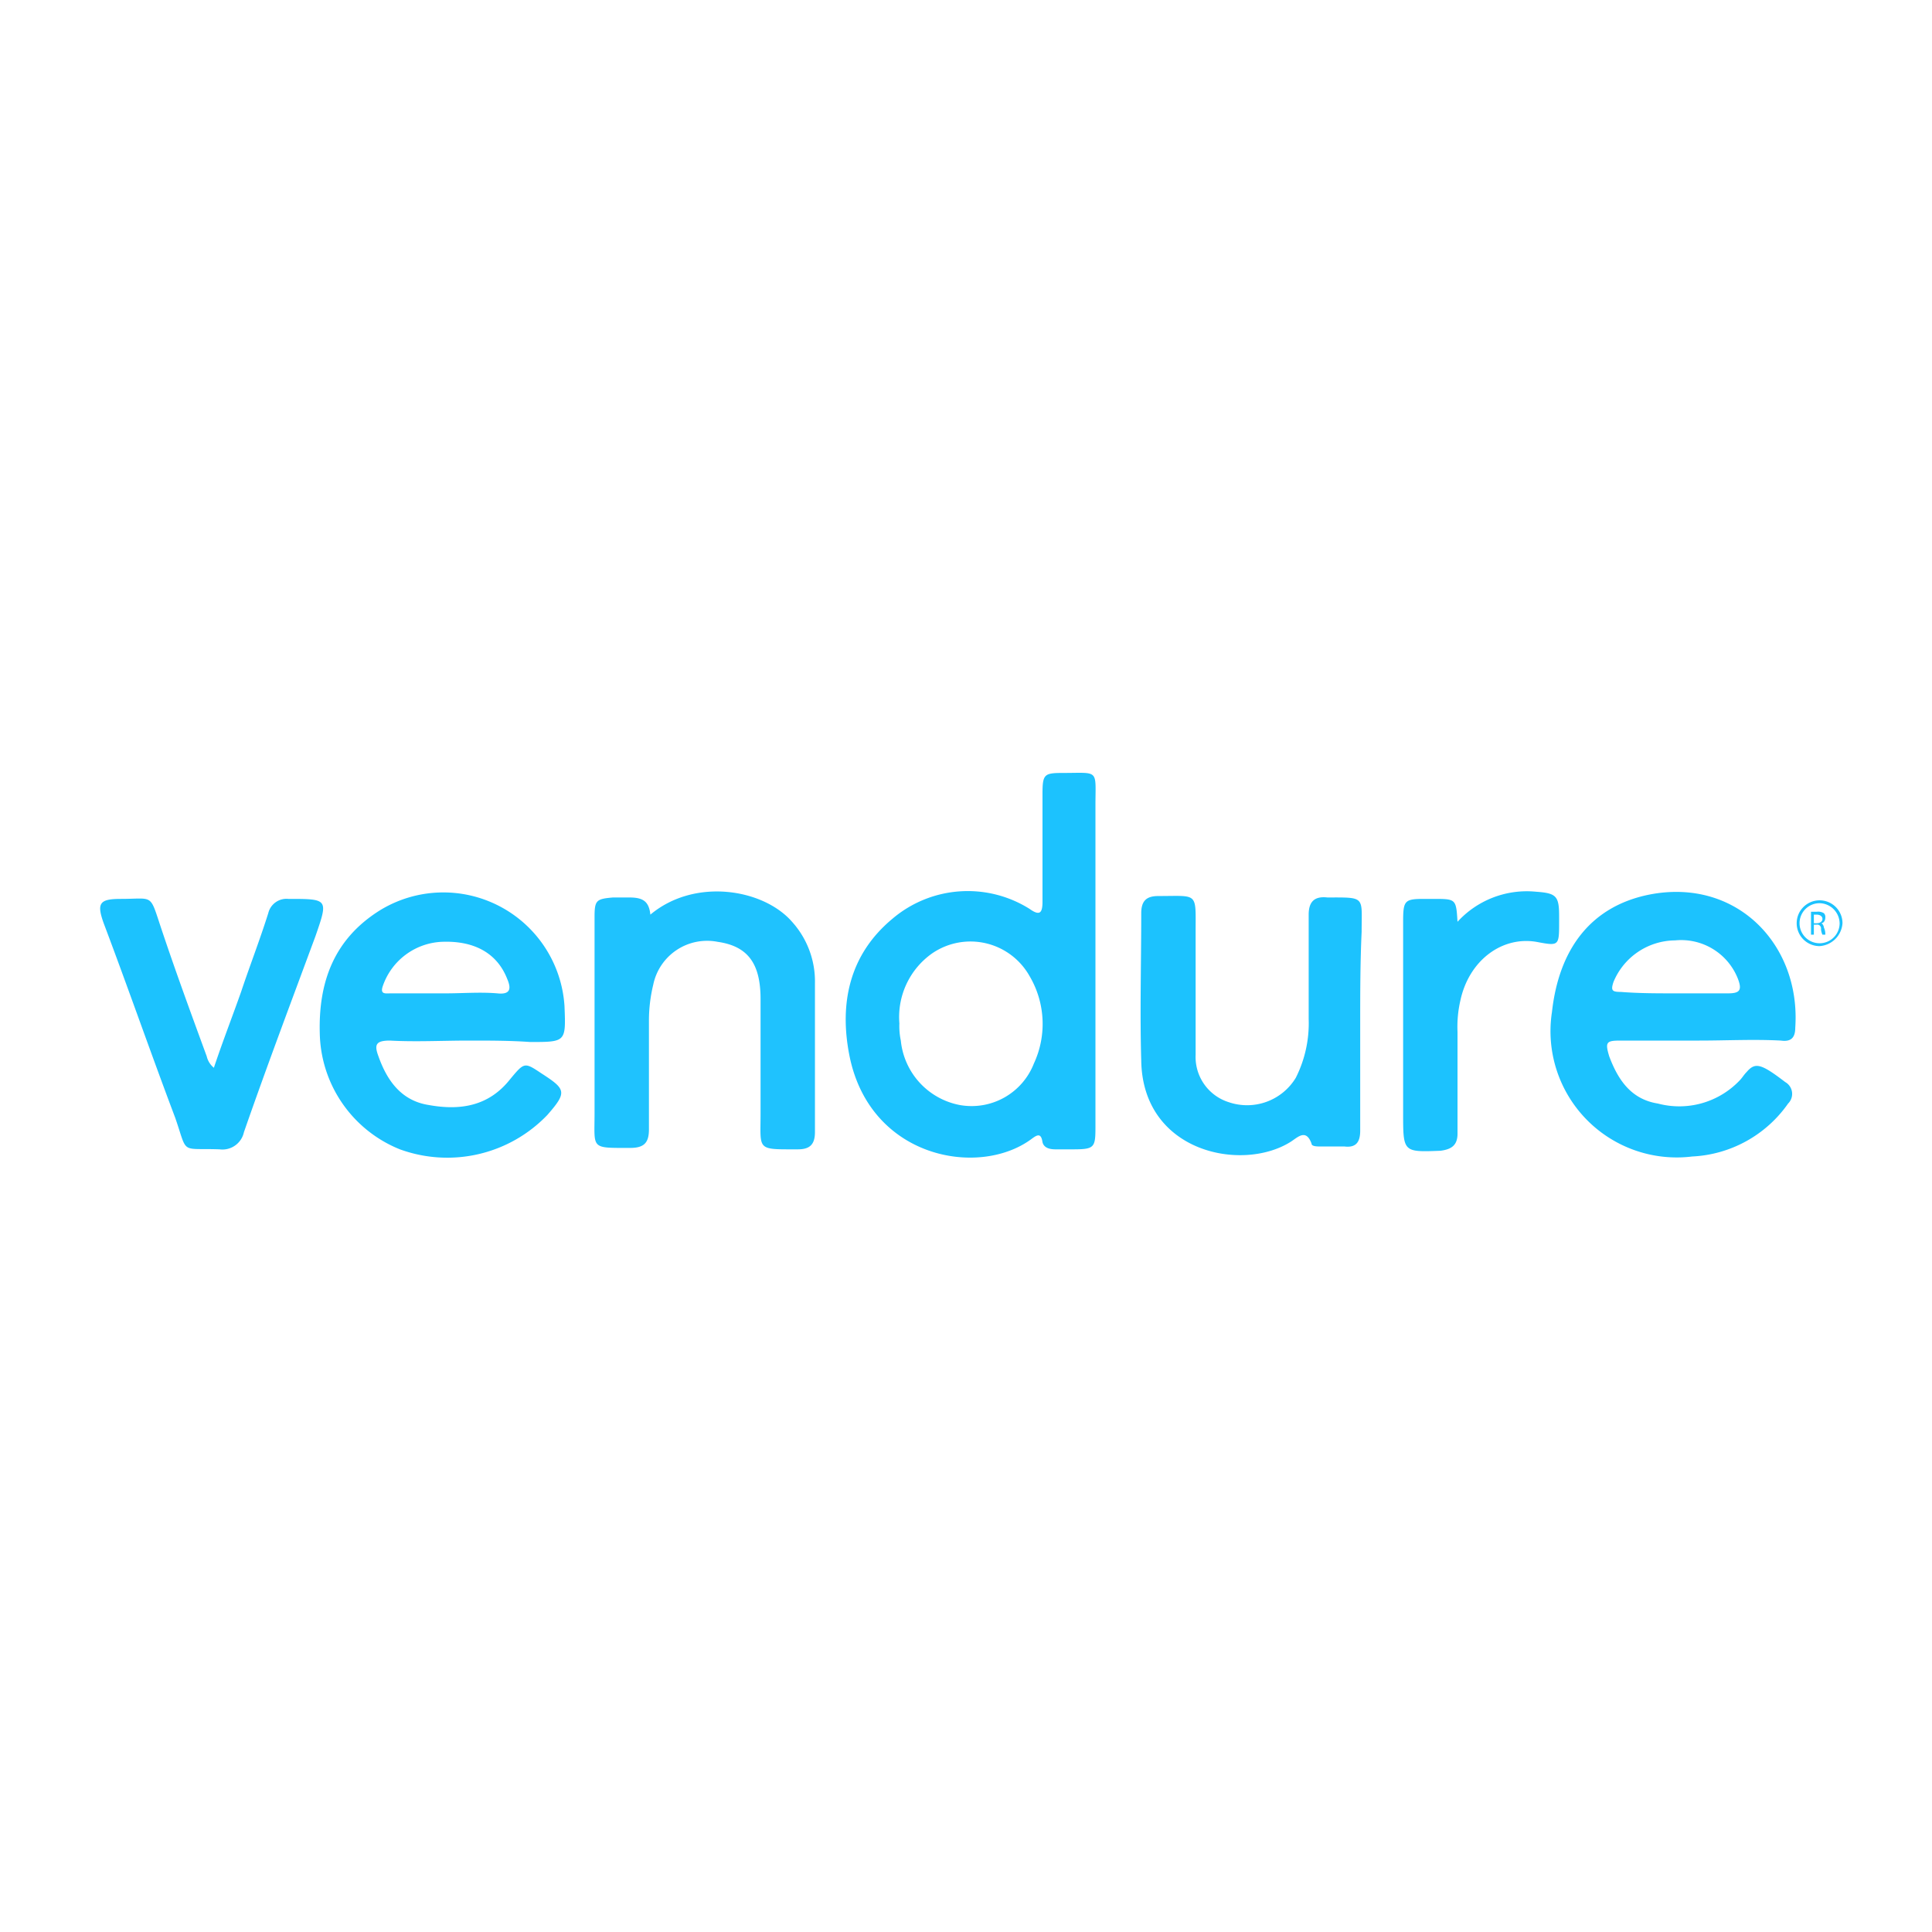 <svg xmlns="http://www.w3.org/2000/svg" xmlns:xlink="http://www.w3.org/1999/xlink" width="135" height="135" viewBox="0 0 135 135">
  <defs>
    <clipPath id="clip-vendure-logo">
      <rect width="135" height="135"/>
    </clipPath>
  </defs>
  <g id="vendure-logo" clip-path="url(#clip-vendure-logo)">
    <g id="vendure-logo-2" data-name="vendure-logo" transform="translate(0.345 -0.089)">
      <path id="Path_24049" data-name="Path 24049" d="M76.2,67.2V78.9c0,1.4-.1,1.5-1.6,1.5H73.4c-.4,0-.8-.1-.9-.5-.1-.7-.4-.5-.8-.2C68,82.4,60.4,81,59,73.8c-.7-3.6,0-7,3-9.5a8.124,8.124,0,0,1,9.6-.7c.7.5.9.3.9-.5V55.6c0-1.4.1-1.5,1.4-1.5,2.6,0,2.3-.3,2.3,2.3Q76.2,61.8,76.2,67.2ZM62.5,71.6a4.869,4.869,0,0,0,.1,1.2,5.1,5.1,0,0,0,4.1,4.5,4.672,4.672,0,0,0,5.2-2.9,6.569,6.569,0,0,0-.3-6.1,4.736,4.736,0,0,0-6.8-1.6A5.443,5.443,0,0,0,62.5,71.6Z" fill="#1cc2fe"/>
      <path id="Path_24050" data-name="Path 24050" d="M32.4,72.8c-1.8,0-3.7.1-5.5,0-1,0-1.1.3-.8,1.1.6,1.7,1.6,3.1,3.5,3.4,2.2.4,4.2.1,5.7-1.8,1-1.2,1-1.2,2.2-.4,1.7,1.1,1.8,1.3.4,2.9a9.678,9.678,0,0,1-10.3,2.4A8.923,8.923,0,0,1,22,72.3c-.1-3.6,1-6.6,4.2-8.6a8.482,8.482,0,0,1,12.9,6.7c.1,2.5.1,2.5-2.4,2.5C35.3,72.8,33.9,72.8,32.4,72.8Zm-1.6-3.3c1.2,0,2.4-.1,3.6,0,.9.1,1-.3.7-1-.7-1.8-2.3-2.7-4.6-2.6A4.579,4.579,0,0,0,26.4,69c-.2.6.2.5.6.5Z" fill="#1cc2fe"/>
      <path id="Path_24051" data-name="Path 24051" d="M118.4,72.8h-5.5c-1,0-1.1.1-.8,1.1.6,1.6,1.5,3,3.4,3.3a5.82,5.82,0,0,0,5.7-1.6c.2-.2.3-.4.5-.6.6-.7,1-.6,2.7.7a.948.948,0,0,1,.2,1.5,8.683,8.683,0,0,1-6.7,3.7,8.822,8.822,0,0,1-9.8-10.1c.5-4.5,2.8-7.4,6.8-8.2,6.1-1.2,10.6,3.5,10.2,9.3,0,.7-.3,1-1,.9C122.2,72.7,120.3,72.8,118.4,72.8Zm-1.7-3.3h3.7c.8,0,1-.2.7-1a4.259,4.259,0,0,0-4.4-2.7,4.7,4.7,0,0,0-4.3,2.9c-.2.6-.1.7.5.7C114.2,69.5,115.4,69.5,116.7,69.5Z" fill="#1cc2fe"/>
      <path id="Path_24052" data-name="Path 24052" d="M45.1,64c3.1-2.6,7.9-1.8,9.9.5a6.214,6.214,0,0,1,1.6,4.3V79.2c0,.9-.4,1.2-1.2,1.2-2.9,0-2.6.1-2.6-2.5v-8c0-2.5-.9-3.7-3-4a3.842,3.842,0,0,0-4.5,3,10.679,10.679,0,0,0-.3,2.5V79c0,.9-.3,1.3-1.3,1.3-2.8,0-2.5.1-2.5-2.4V64.2c0-1.2.1-1.3,1.3-1.4h1.1C44.5,62.8,45,63,45.1,64Z" fill="#1fc2fe"/>
      <path id="Path_24053" data-name="Path 24053" d="M94.7,71.6v7.5c0,.8-.3,1.2-1.1,1.1H91.9c-.2,0-.6,0-.6-.2-.4-1.1-1-.4-1.5-.1-3.4,2.1-10.3.7-10.4-5.7-.1-3.4,0-6.8,0-10.3,0-.9.4-1.2,1.2-1.2,2.8,0,2.6-.3,2.6,2.5v8.6a3.311,3.311,0,0,0,2.3,3.3,3.979,3.979,0,0,0,4.7-1.7,8.461,8.461,0,0,0,.9-4.1V64c0-.9.4-1.3,1.3-1.2,2.7,0,2.4-.1,2.4,2.4C94.7,67.4,94.7,69.5,94.7,71.6Z" fill="#1cc2fe"/>
      <path id="Path_24054" data-name="Path 24054" d="M14.6,74.7c.6-1.8,1.3-3.6,1.9-5.3.6-1.8,1.3-3.6,1.9-5.5a1.308,1.308,0,0,1,1.4-1c2.8,0,2.8,0,1.9,2.6-1.7,4.6-3.4,9.1-5,13.7A1.537,1.537,0,0,1,15,80.4c-2.8-.1-2.2.4-3.1-2.2-1.7-4.5-3.3-9.1-5-13.6-.5-1.4-.3-1.7,1.2-1.7,2.3,0,2-.4,2.8,2,1,3,2.1,6,3.2,9A1.458,1.458,0,0,0,14.6,74.7Z" fill="#1cc2fe"/>
      <path id="Path_24055" data-name="Path 24055" d="M101.5,64.5a6.558,6.558,0,0,1,5.5-2.1c1.4.1,1.6.3,1.6,1.7v.4c0,1.7,0,1.7-1.6,1.4-2.4-.4-4.7,1.3-5.3,4.1a8.2,8.2,0,0,0-.2,2.2v7.1c0,.8-.4,1.1-1.2,1.2-2.6.1-2.6.1-2.6-2.6V64.5c0-1.5.1-1.6,1.5-1.6h.6C101.4,62.9,101.4,62.9,101.5,64.5Z" fill="#1cc2fe"/>
      <path id="Path_24056" data-name="Path 24056" d="M126.8,66.2a1.6,1.6,0,1,1,1.6-1.6A1.718,1.718,0,0,1,126.8,66.2Zm0-3a1.4,1.4,0,1,0,1.4,1.4A1.43,1.43,0,0,0,126.8,63.2Z" fill="#1cc2fe"/>
      <g id="Group_22364" data-name="Group 22364">
        <path id="Path_24057" data-name="Path 24057" d="M126.2,63.8h.4a.749.749,0,0,1,.5.1.367.367,0,0,1,.1.3c0,.2-.1.4-.3.4h0c.1,0,.2.2.2.3a1.087,1.087,0,0,1,.1.5H127a1.034,1.034,0,0,1-.1-.4.265.265,0,0,0-.3-.3h-.2v.7h-.2Zm.2.8h.2c.2,0,.4-.1.4-.3s-.2-.3-.4-.3h-.2Z" fill="#1cc2fe"/>
      </g>
    </g>
  </g>
</svg>
